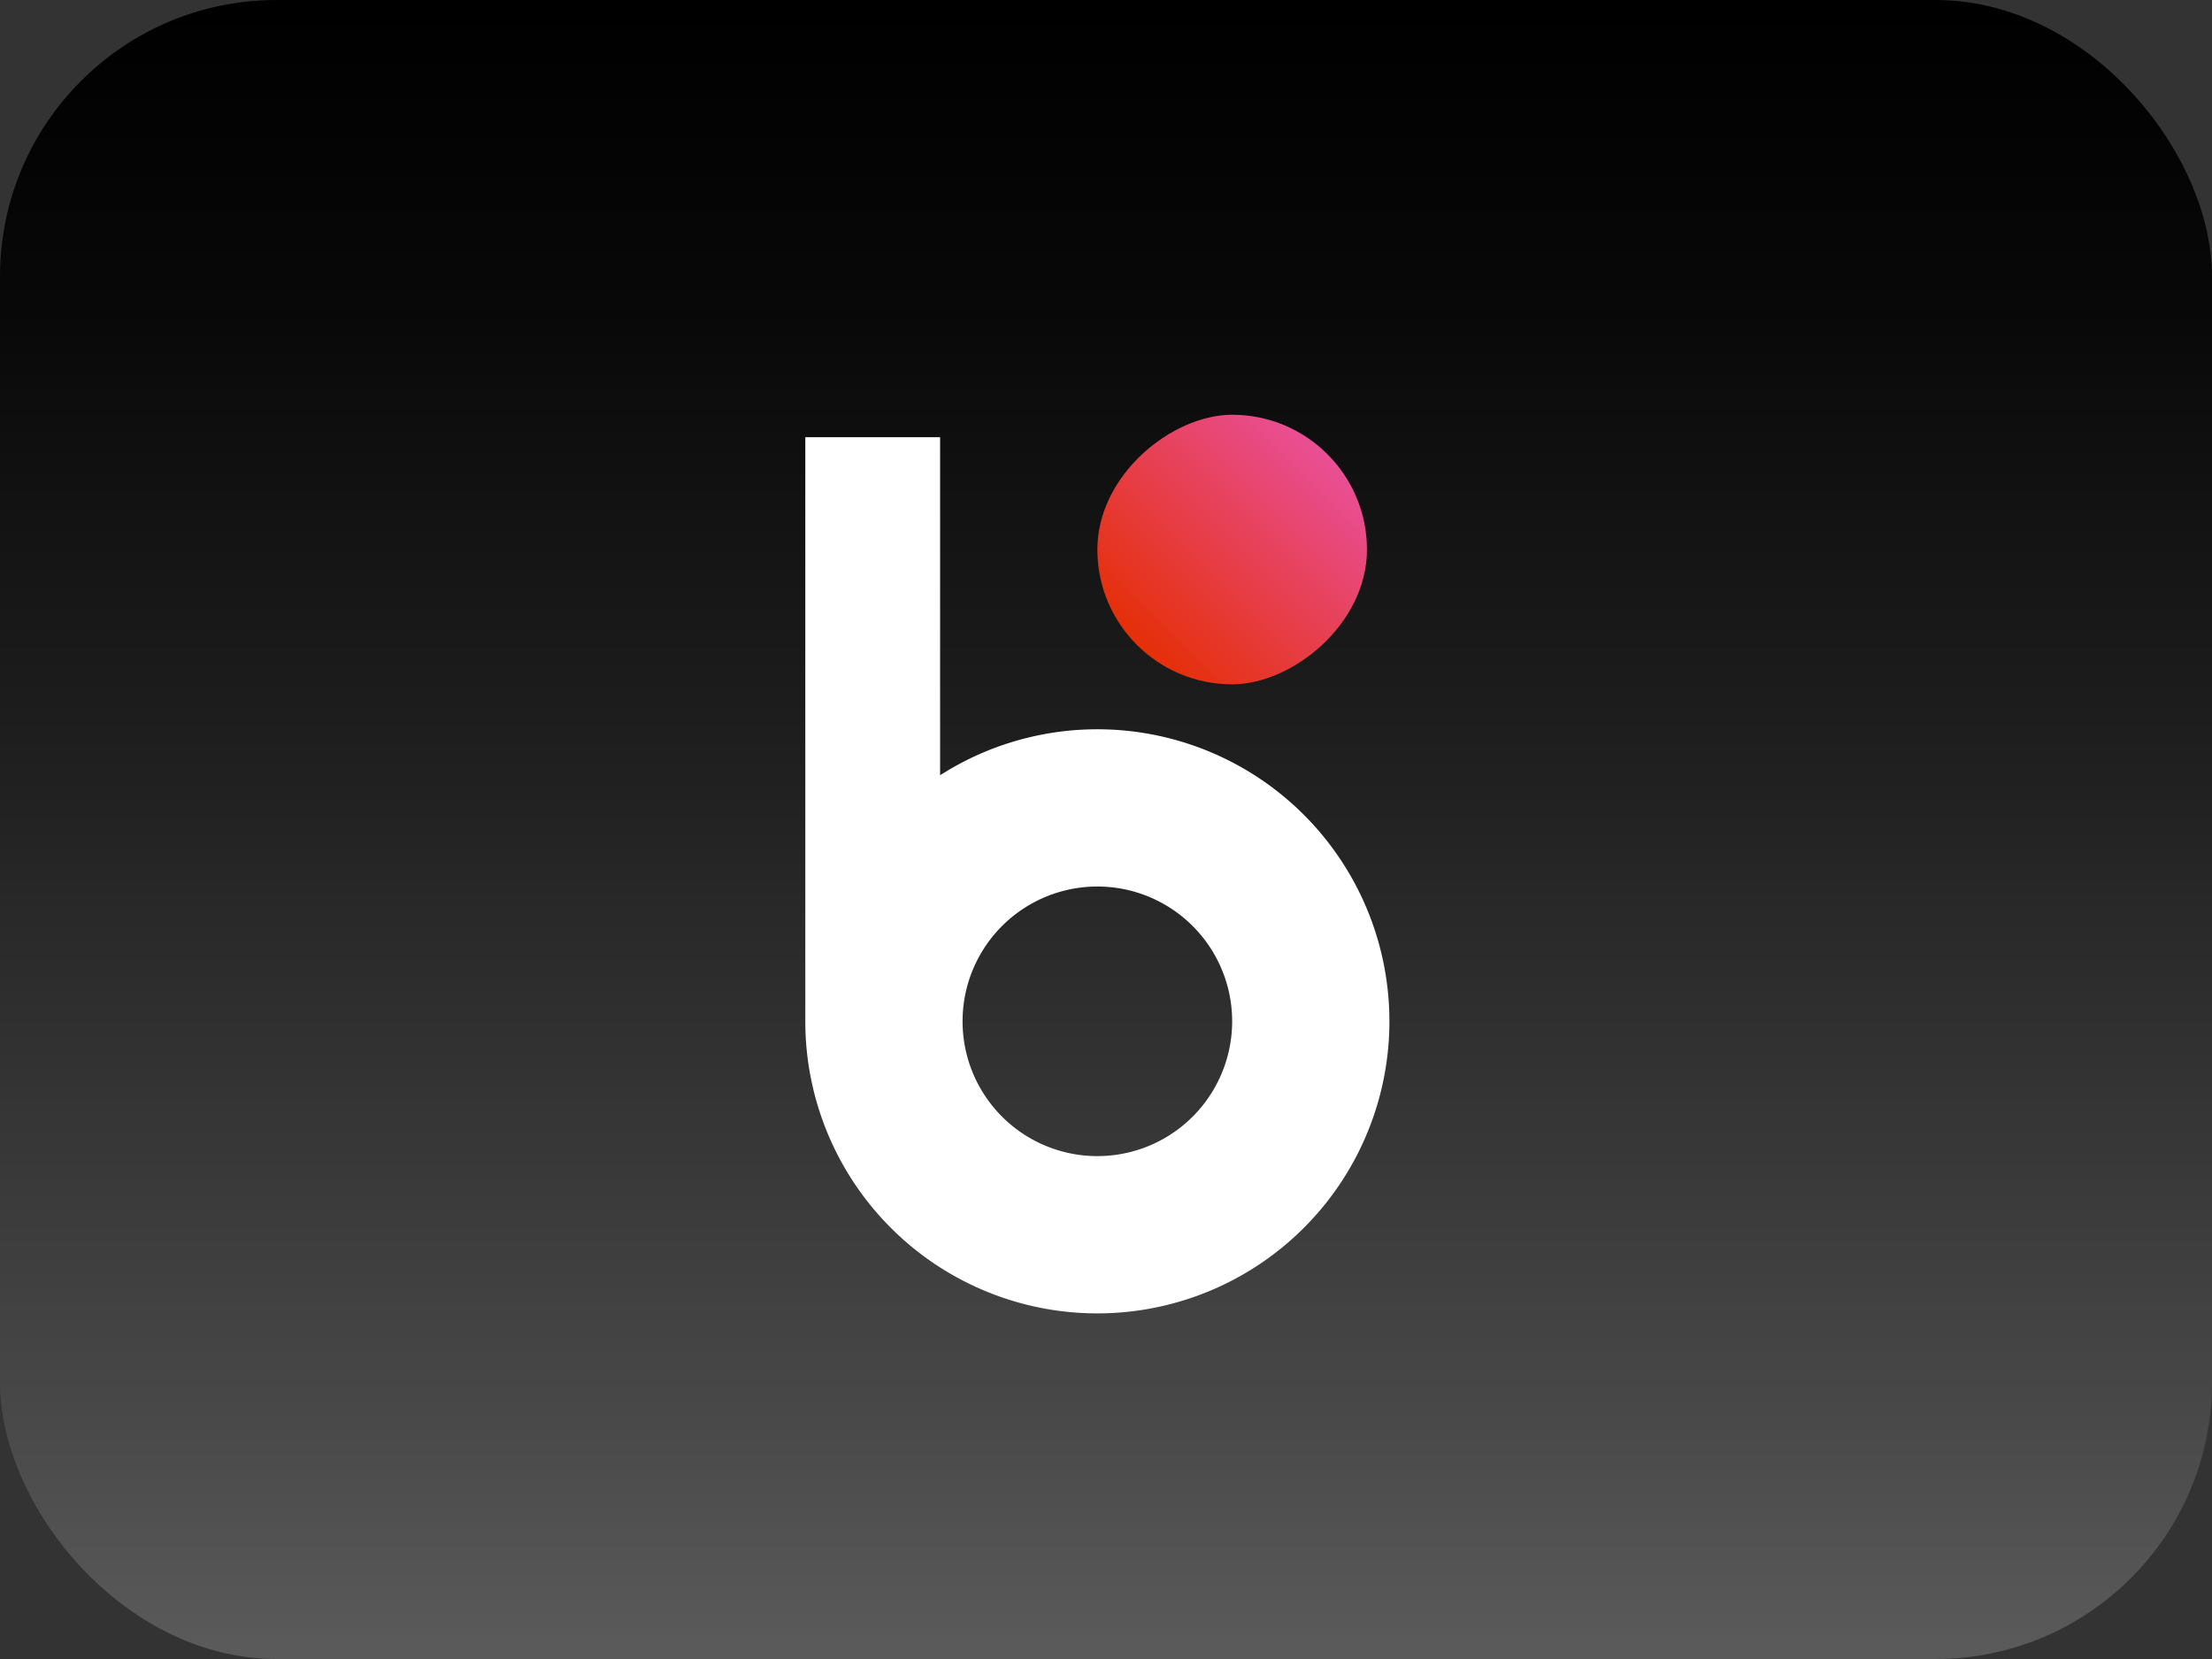 <svg width="32" height="24" viewBox="0 0 32 24" fill="none" xmlns="http://www.w3.org/2000/svg"><rect x="0" y="0" width="32" height="24" fill="#333333" stroke="none"/><g clip-path="url(#a)"><path fill="url(#b)" d="M0 0h32v24H0z"/><path fill-rule="evenodd" clip-rule="evenodd" d="M13.6 6.325h-1.95v8.45a4.225 4.225 0 1 0 1.95-3.56v-4.89Zm4.225 8.45a1.95 1.95 0 1 1-3.9 0 1.95 1.95 0 0 1 3.9 0Z" fill="#fff"/><rect x="15.875" y="9.9" width="3.9" height="3.9" rx="1.95" transform="rotate(-90 15.875 9.9)" fill="url(#c)"/></g><defs><linearGradient id="b" x1="16" y1="23.832" x2="16" y2=".096" gradientUnits="userSpaceOnUse"><stop stop-color="#5A5A5A"/><stop offset=".146" stop-color="#484848"/><stop offset=".52" stop-color="#212121"/><stop offset=".817" stop-color="#080808"/><stop offset="1"/></linearGradient><linearGradient id="c" x1="16.448" y1="10.469" x2="19.206" y2="13.231" gradientUnits="userSpaceOnUse"><stop stop-color="#E52F08"/><stop offset="1" stop-color="#E94F96"/></linearGradient><clipPath id="a"><rect width="32" height="24" rx="4" fill="#fff"/></clipPath></defs></svg>